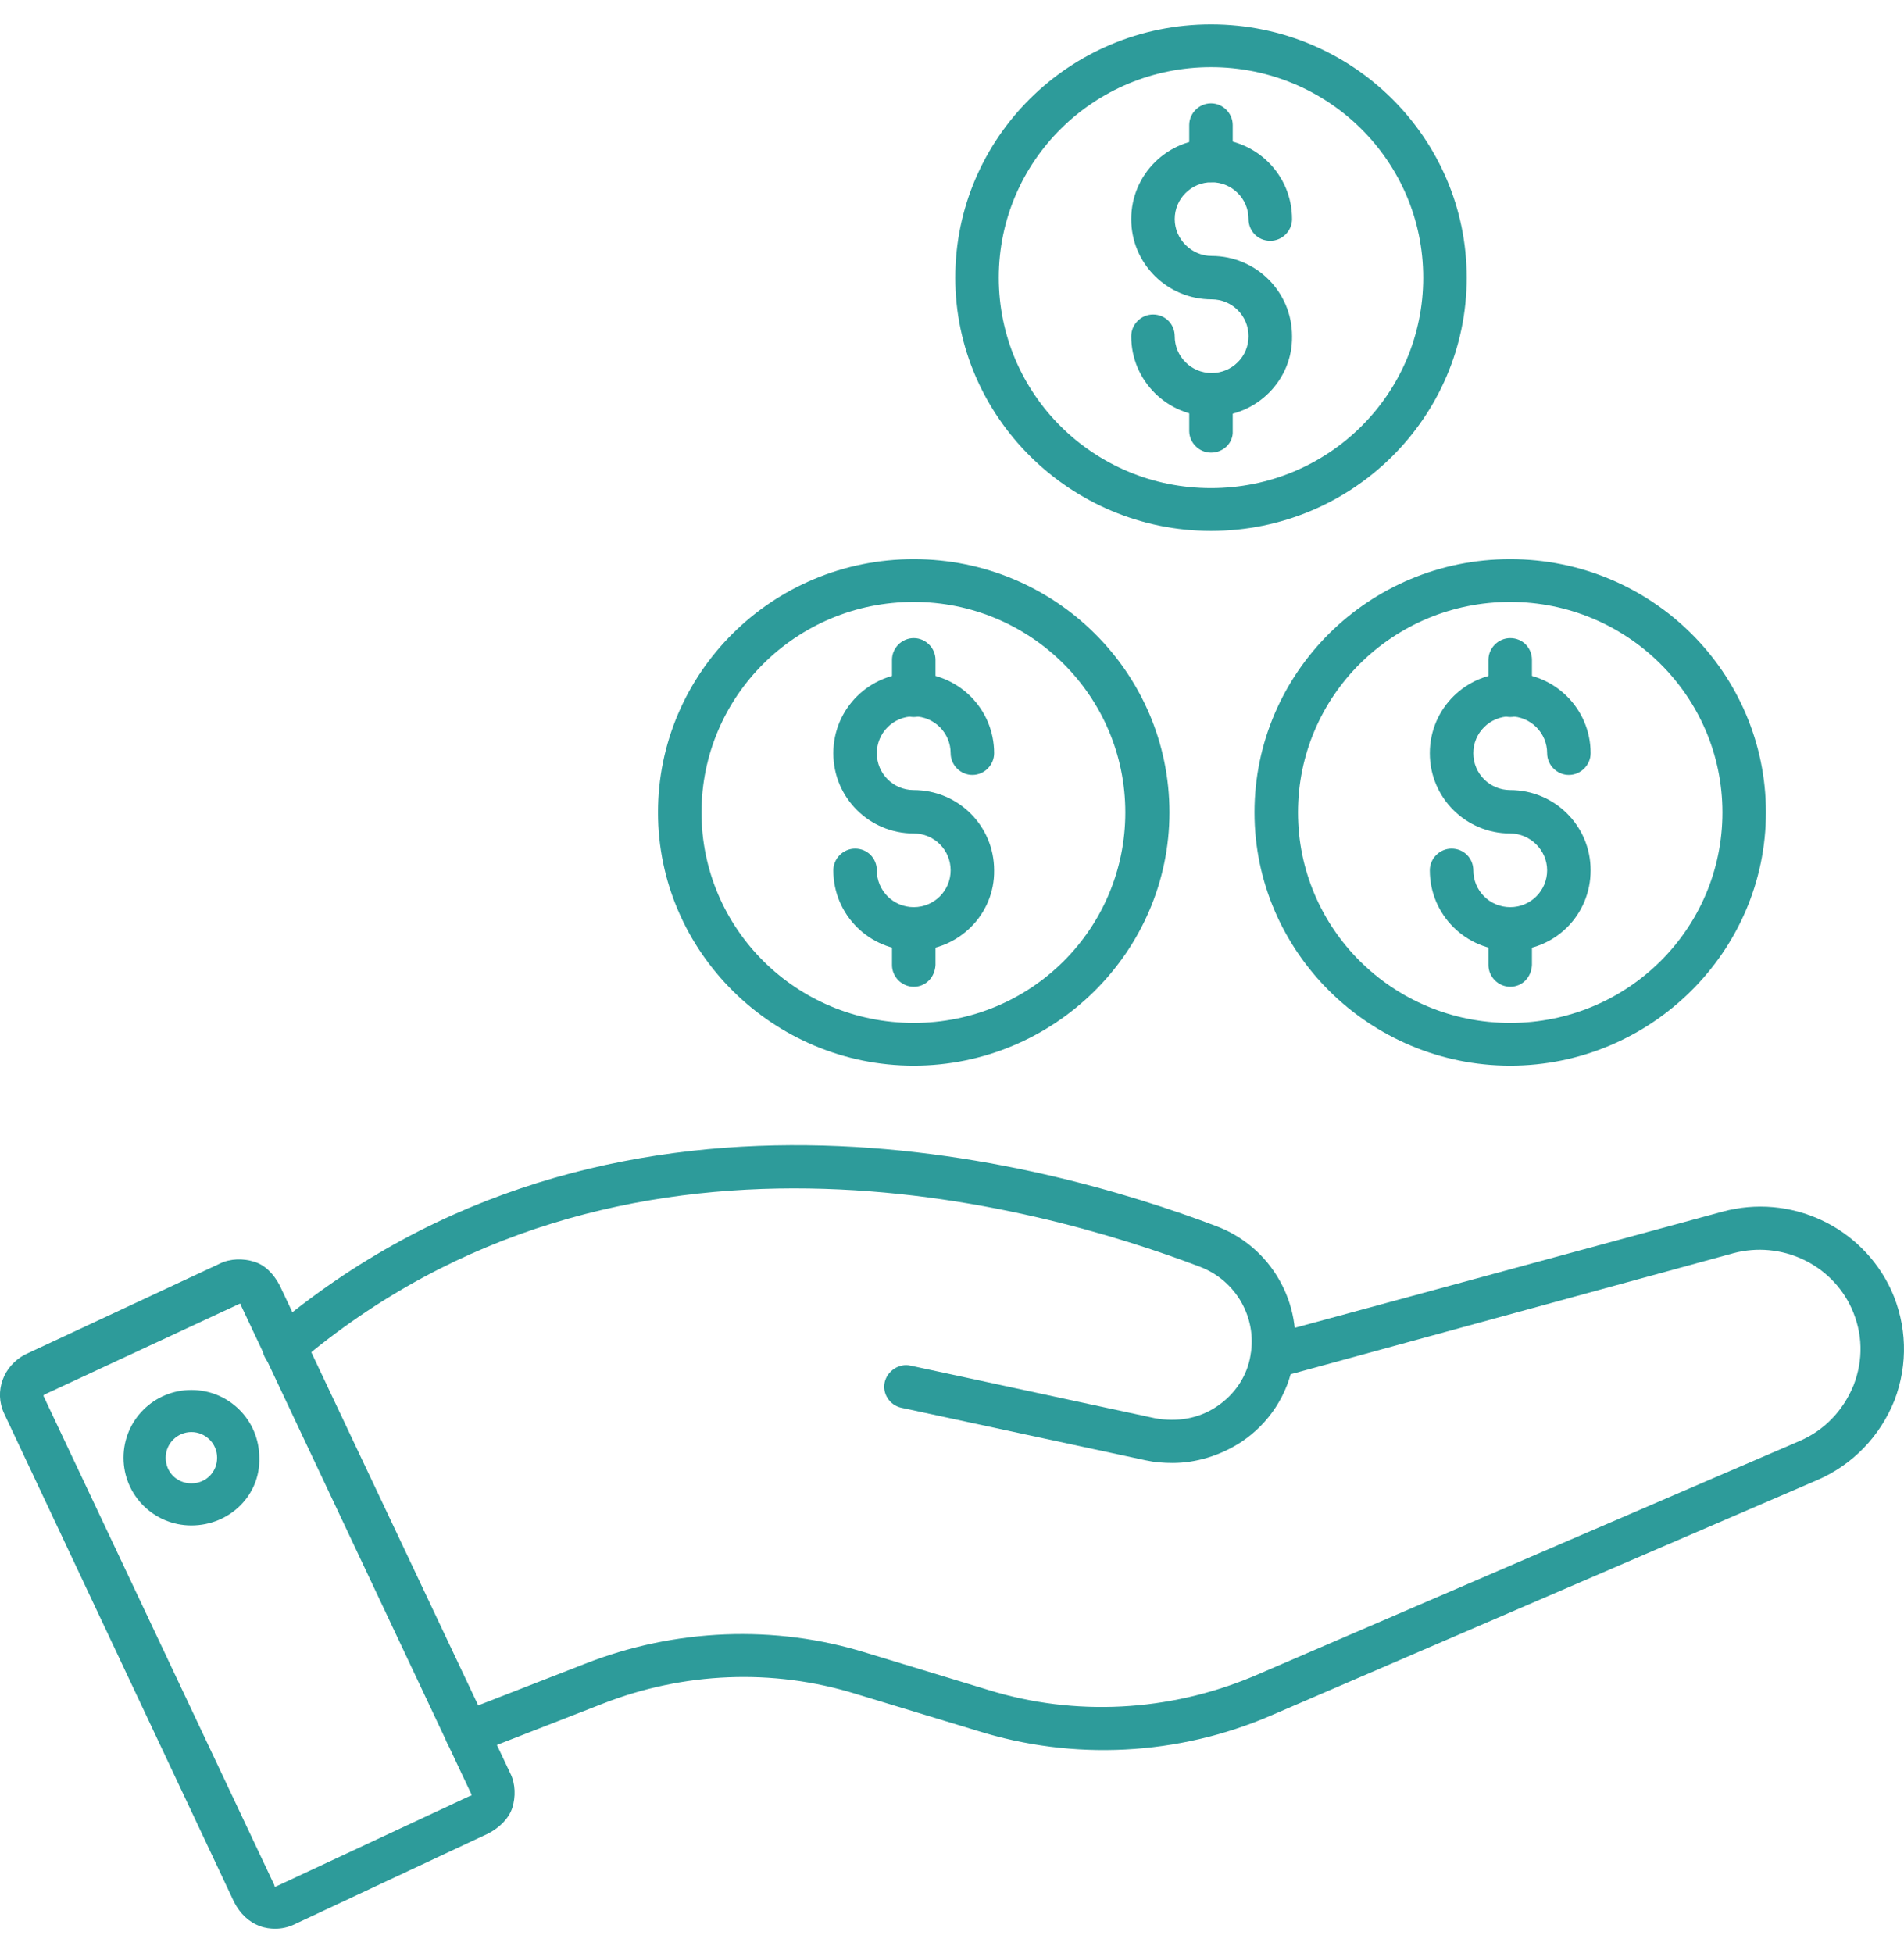 <svg xmlns="http://www.w3.org/2000/svg" width="39" height="40" viewBox="0 0 39 40" fill="none"><g clip-path="url(#clip0_38_183)"><path d="M24.022 29.962C23.833 29.962 23.657 29.949 23.468 29.908L18.46 28.831C18.217 28.777 18.068 28.534 18.122 28.305C18.176 28.076 18.419 27.915 18.649 27.968L23.657 29.046C24.103 29.127 24.548 29.06 24.926 28.804C25.291 28.561 25.547 28.184 25.615 27.753C25.75 26.985 25.318 26.231 24.589 25.948C21.227 24.668 12.722 22.283 6.094 27.928C5.891 28.076 5.635 28.063 5.473 27.874C5.324 27.672 5.338 27.416 5.527 27.254C12.52 21.314 21.403 23.779 24.913 25.112C26.033 25.53 26.708 26.702 26.492 27.888C26.384 28.561 25.993 29.154 25.426 29.531C24.994 29.814 24.494 29.962 24.022 29.962Z" fill="#2D9B9A"></path><path d="M9.55 35.944C9.361 35.944 9.212 35.836 9.145 35.661C9.064 35.432 9.172 35.176 9.401 35.081L11.993 34.071C13.816 33.357 15.868 33.263 17.758 33.855L20.242 34.61C22.024 35.162 23.941 35.054 25.655 34.34L36.847 29.518C37.36 29.302 37.751 28.898 37.967 28.372C38.17 27.847 38.156 27.308 37.927 26.796C37.508 25.88 36.482 25.409 35.51 25.665L26.195 28.211C25.952 28.278 25.709 28.143 25.642 27.901C25.574 27.659 25.709 27.416 25.952 27.349L35.281 24.816C36.671 24.439 38.129 25.112 38.737 26.419C39.061 27.133 39.088 27.941 38.804 28.682C38.507 29.423 37.94 30.003 37.225 30.312L26.033 35.135C24.13 35.957 21.983 36.065 20.012 35.445L17.528 34.691C15.827 34.165 13.991 34.246 12.344 34.893L9.752 35.903C9.658 35.944 9.59 35.944 9.55 35.944Z" fill="#2D9B9A"></path><path d="M5.635 39.5C5.54 39.5 5.419 39.486 5.324 39.446C5.095 39.365 4.919 39.19 4.798 38.961L0.086 28.952C-0.13 28.494 0.073 27.968 0.518 27.739L4.501 25.88C4.717 25.772 4.987 25.772 5.203 25.84C5.432 25.907 5.608 26.096 5.729 26.325L10.454 36.321C10.562 36.536 10.562 36.806 10.495 37.021C10.427 37.237 10.238 37.425 10.009 37.547L6.013 39.419C5.891 39.473 5.77 39.5 5.635 39.5ZM0.91 28.561C0.896 28.575 0.883 28.575 0.896 28.602L5.621 38.611V38.624C5.621 38.638 5.635 38.638 5.635 38.638H5.648L9.631 36.779H9.644C9.658 36.779 9.658 36.765 9.658 36.765V36.752L4.933 26.729V26.715C4.933 26.702 4.919 26.702 4.919 26.702H4.906L0.91 28.561Z" fill="#2D9B9A"></path><path d="M3.92 31.242C3.151 31.242 2.53 30.622 2.53 29.854C2.53 29.087 3.151 28.467 3.92 28.467C4.69 28.467 5.311 29.087 5.311 29.854C5.338 30.622 4.703 31.242 3.92 31.242ZM3.92 29.329C3.637 29.329 3.394 29.558 3.394 29.854C3.394 30.151 3.623 30.38 3.92 30.38C4.217 30.38 4.447 30.151 4.447 29.854C4.447 29.558 4.204 29.329 3.92 29.329Z" fill="#2D9B9A"></path><path d="M18.716 21.825C15.841 21.825 13.478 19.495 13.478 16.639C13.478 13.783 15.814 11.452 18.716 11.452C21.619 11.452 23.954 13.783 23.954 16.639C23.954 19.495 21.592 21.825 18.716 21.825ZM18.716 12.328C16.313 12.328 14.369 14.254 14.369 16.639C14.369 19.023 16.313 20.95 18.716 20.95C21.119 20.95 23.05 19.023 23.05 16.639C23.05 14.254 21.106 12.328 18.716 12.328Z" fill="#2D9B9A"></path><path d="M18.716 20.209C18.473 20.209 18.271 20.007 18.271 19.764V19.023C18.271 18.781 18.473 18.579 18.716 18.579C18.959 18.579 19.162 18.781 19.162 19.023V19.764C19.148 20.02 18.959 20.209 18.716 20.209Z" fill="#2D9B9A"></path><path d="M18.716 19.468C17.812 19.468 17.069 18.74 17.069 17.824C17.069 17.582 17.272 17.38 17.515 17.38C17.771 17.38 17.96 17.582 17.96 17.824C17.96 18.242 18.298 18.579 18.716 18.579C19.135 18.579 19.472 18.242 19.472 17.824C19.472 17.407 19.135 17.07 18.716 17.07C17.812 17.07 17.069 16.342 17.069 15.426C17.069 14.51 17.812 13.783 18.716 13.783C19.621 13.783 20.363 14.51 20.363 15.426C20.363 15.669 20.161 15.871 19.918 15.871C19.675 15.871 19.472 15.669 19.472 15.426C19.472 15.009 19.135 14.672 18.716 14.672C18.298 14.672 17.96 15.009 17.96 15.426C17.96 15.844 18.298 16.181 18.716 16.181C19.621 16.181 20.363 16.908 20.363 17.824C20.377 18.727 19.634 19.468 18.716 19.468Z" fill="#2D9B9A"></path><path d="M18.716 14.685C18.473 14.685 18.271 14.483 18.271 14.241V13.513C18.271 13.271 18.473 13.069 18.716 13.069C18.959 13.069 19.162 13.271 19.162 13.513V14.241C19.148 14.497 18.959 14.685 18.716 14.685Z" fill="#2D9B9A"></path><path d="M30.934 21.825C28.058 21.825 25.696 19.495 25.696 16.639C25.696 13.783 28.031 11.452 30.934 11.452C33.836 11.452 36.172 13.783 36.172 16.639C36.172 19.495 33.809 21.825 30.934 21.825ZM30.934 12.328C28.531 12.328 26.587 14.254 26.587 16.639C26.587 19.023 28.531 20.95 30.934 20.95C33.337 20.95 35.281 19.023 35.281 16.639C35.281 14.254 33.323 12.328 30.934 12.328Z" fill="#2D9B9A"></path><path d="M30.934 20.209C30.691 20.209 30.488 20.007 30.488 19.764V19.023C30.488 18.781 30.691 18.579 30.934 18.579C31.19 18.579 31.379 18.781 31.379 19.023V19.764C31.366 20.02 31.177 20.209 30.934 20.209Z" fill="#2D9B9A"></path><path d="M30.934 19.468C30.029 19.468 29.287 18.74 29.287 17.824C29.287 17.582 29.489 17.38 29.732 17.38C29.989 17.38 30.178 17.582 30.178 17.824C30.178 18.242 30.515 18.579 30.934 18.579C31.352 18.579 31.69 18.242 31.69 17.824C31.69 17.407 31.339 17.07 30.934 17.07C30.029 17.07 29.287 16.342 29.287 15.426C29.287 14.51 30.029 13.783 30.934 13.783C31.838 13.783 32.581 14.51 32.581 15.426C32.581 15.669 32.378 15.871 32.135 15.871C31.892 15.871 31.69 15.669 31.69 15.426C31.69 15.009 31.352 14.672 30.934 14.672C30.515 14.672 30.178 15.009 30.178 15.426C30.178 15.844 30.515 16.181 30.934 16.181C31.838 16.181 32.581 16.908 32.581 17.824C32.581 18.74 31.852 19.468 30.934 19.468Z" fill="#2D9B9A"></path><path d="M30.934 14.685C30.691 14.685 30.488 14.483 30.488 14.241V13.513C30.488 13.271 30.691 13.069 30.934 13.069C31.19 13.069 31.379 13.271 31.379 13.513V14.241C31.366 14.497 31.177 14.685 30.934 14.685Z" fill="#2D9B9A"></path><path d="M24.805 10.873C21.929 10.873 19.567 8.542 19.567 5.687C19.567 2.831 21.902 0.5 24.805 0.5C27.707 0.5 30.043 2.831 30.043 5.687C30.043 8.542 27.707 10.873 24.805 10.873ZM24.805 1.376C22.402 1.376 20.458 3.302 20.458 5.687C20.458 8.071 22.402 9.997 24.805 9.997C27.208 9.997 29.152 8.071 29.152 5.687C29.152 3.302 27.208 1.376 24.805 1.376Z" fill="#2D9B9A"></path><path d="M24.805 9.27C24.562 9.27 24.359 9.068 24.359 8.825V8.098C24.359 7.855 24.562 7.653 24.805 7.653C25.048 7.653 25.25 7.855 25.25 8.098V8.825C25.264 9.068 25.061 9.27 24.805 9.27Z" fill="#2D9B9A"></path><path d="M24.818 8.529C23.914 8.529 23.171 7.802 23.171 6.886C23.171 6.643 23.374 6.441 23.617 6.441C23.873 6.441 24.062 6.643 24.062 6.886C24.062 7.303 24.4 7.64 24.818 7.64C25.237 7.64 25.574 7.303 25.574 6.886C25.574 6.468 25.237 6.131 24.818 6.131C23.914 6.131 23.171 5.404 23.171 4.488C23.171 3.572 23.914 2.844 24.818 2.844C25.723 2.844 26.465 3.572 26.465 4.488C26.465 4.73 26.263 4.932 26.02 4.932C25.763 4.932 25.574 4.73 25.574 4.488C25.574 4.07 25.237 3.733 24.818 3.733C24.4 3.733 24.062 4.07 24.062 4.488C24.062 4.905 24.413 5.242 24.818 5.242C25.723 5.242 26.465 5.97 26.465 6.886C26.479 7.788 25.736 8.529 24.818 8.529Z" fill="#2D9B9A"></path><path d="M24.805 3.733C24.562 3.733 24.359 3.531 24.359 3.289V2.561C24.359 2.319 24.562 2.117 24.805 2.117C25.048 2.117 25.25 2.319 25.25 2.561V3.289C25.264 3.531 25.061 3.733 24.805 3.733Z" fill="#2D9B9A"></path></g><defs><clipPath id="clip0_38_183"><rect width="39" height="39" fill="white" transform="translate(0 0.5)"></rect></clipPath></defs></svg>